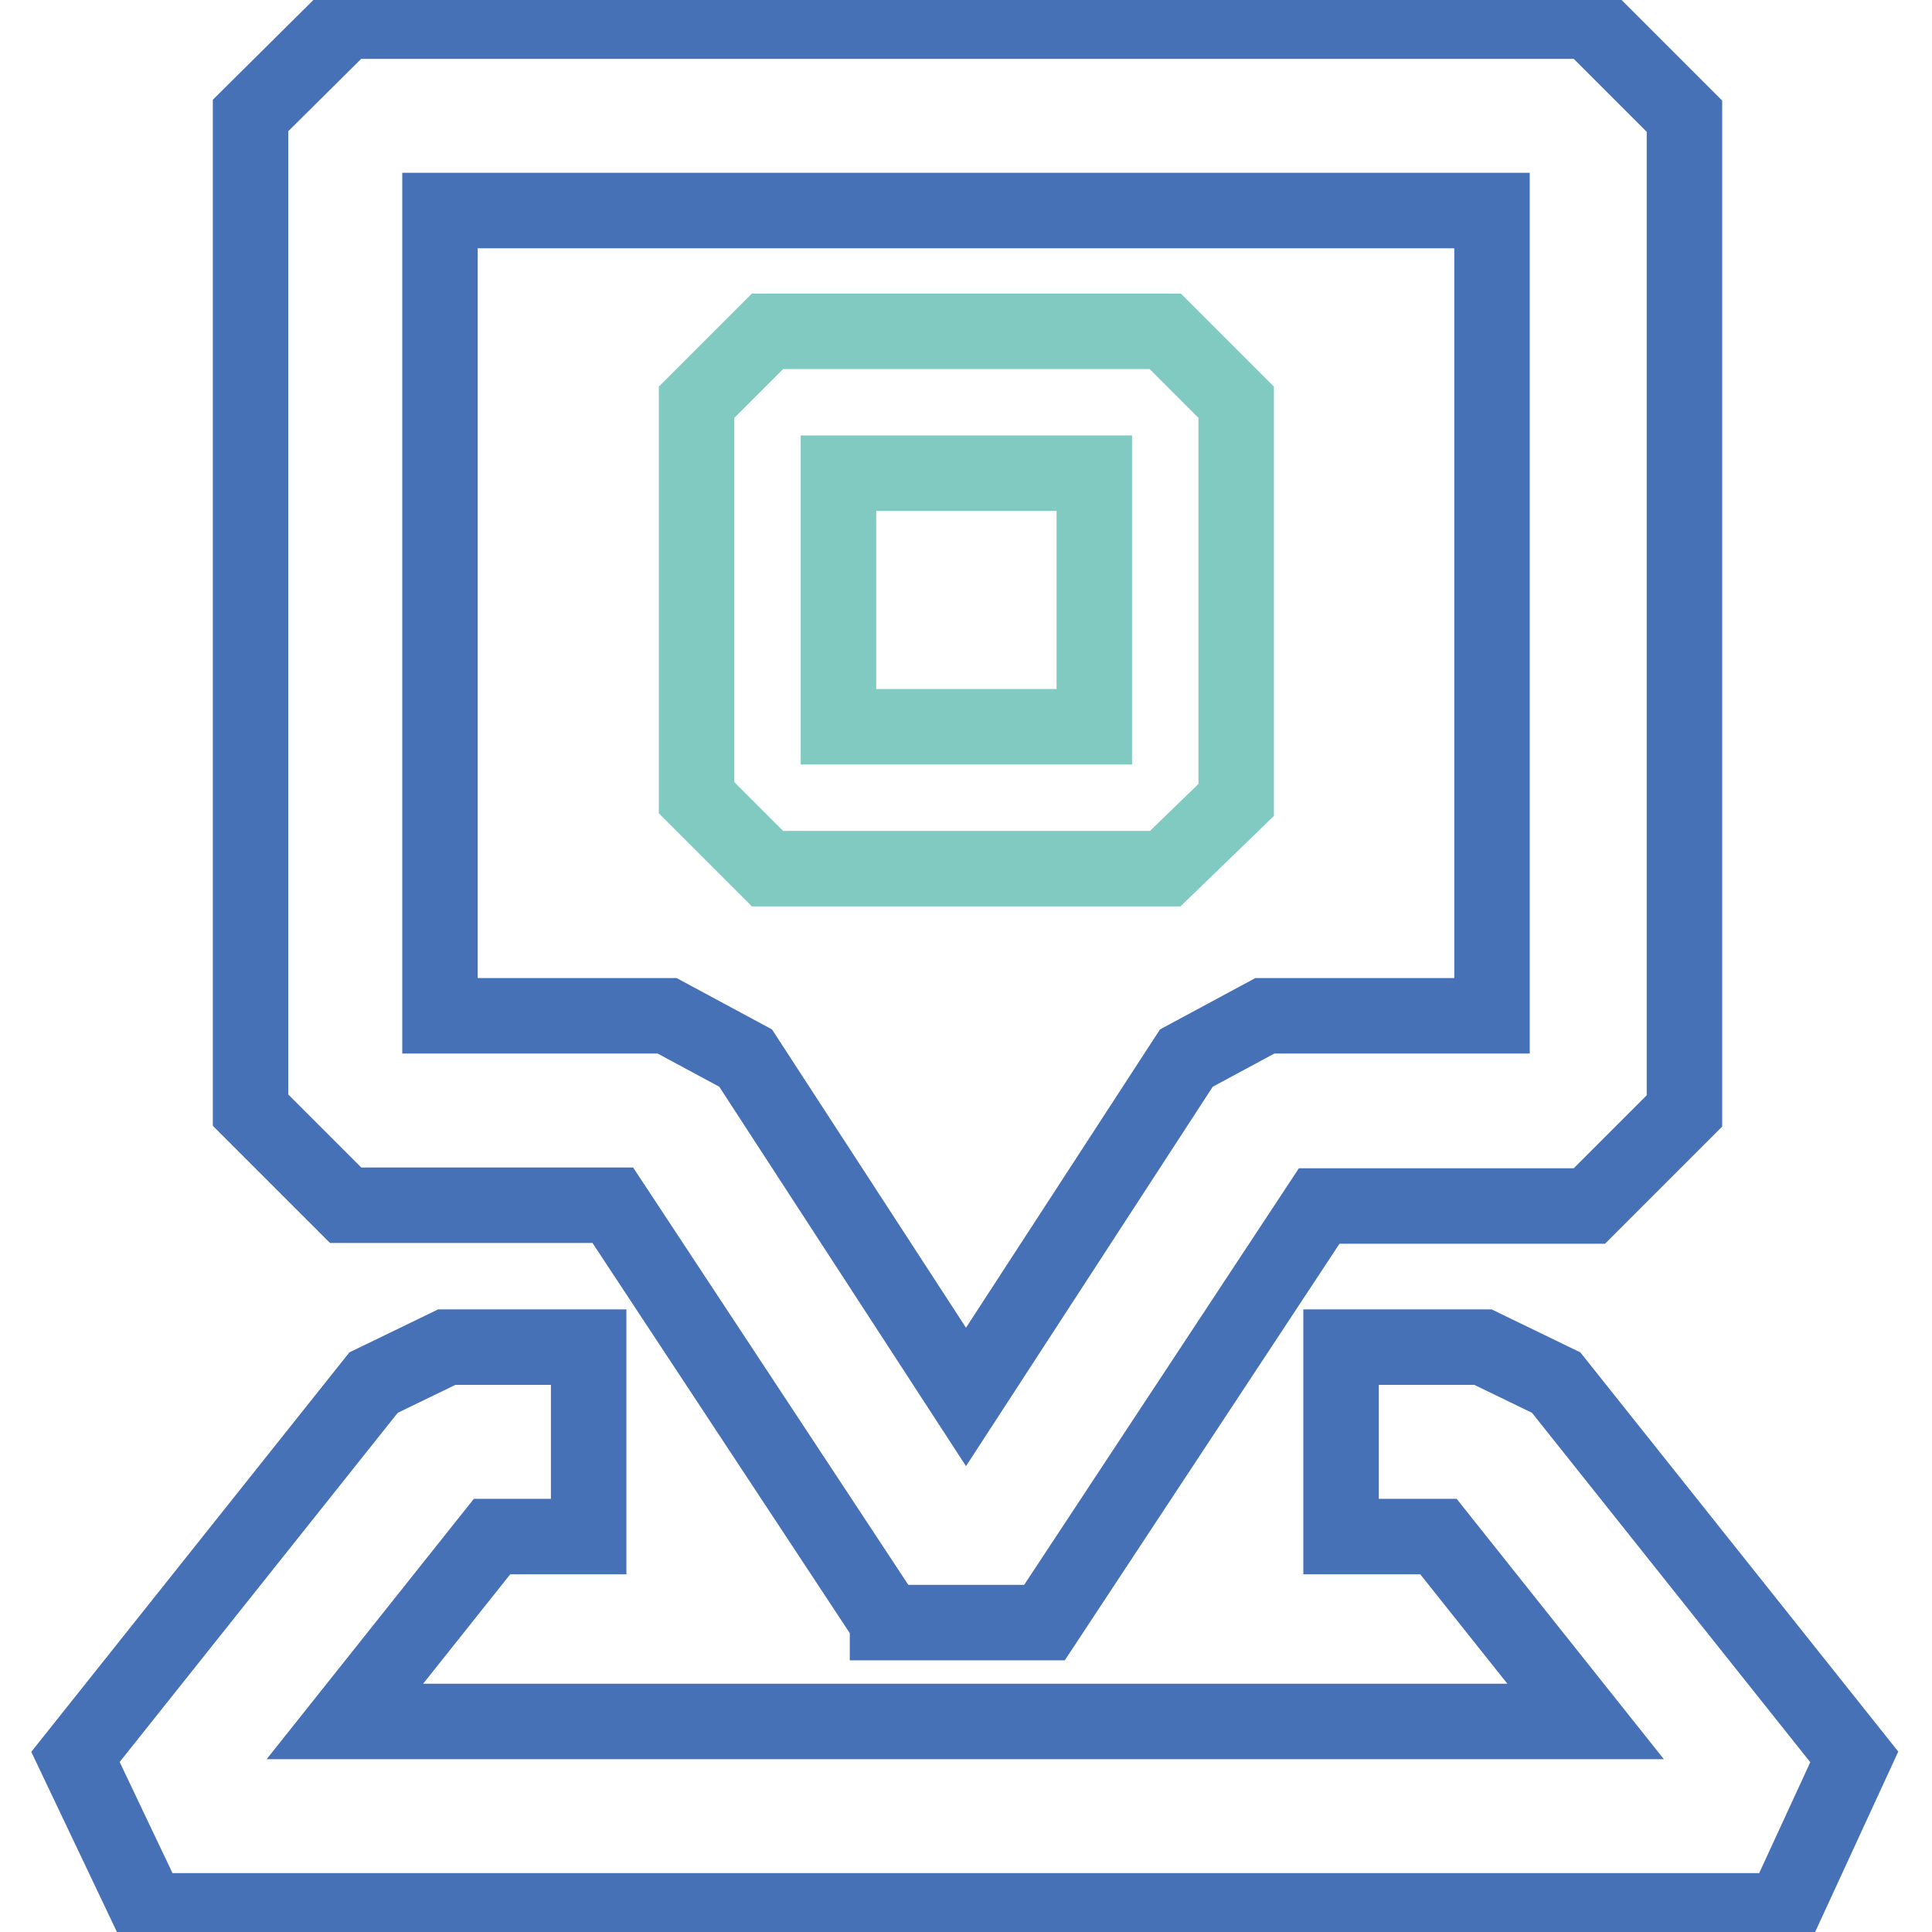 <?xml version="1.0" encoding="utf-8"?>
<!-- Svg Vector Icons : http://www.onlinewebfonts.com/icon -->
<!DOCTYPE svg PUBLIC "-//W3C//DTD SVG 1.1//EN" "http://www.w3.org/Graphics/SVG/1.1/DTD/svg11.dtd">
<svg version="1.1" xmlns="http://www.w3.org/2000/svg" xmlns:xlink="http://www.w3.org/1999/xlink" x="0px" y="0px" viewBox="0 0 256 256" enable-background="new 0 0 256 256" xml:space="preserve">
<g> <path stroke-width="10" fill-opacity="0" stroke="#4771b7"  d="M117.6,214.9l-36.4-55.2H45.8l-12.6-12.6V15.3L45.8,2.8h164.8l12.6,12.6v131.8l-12.6,12.6h-35.8l-36.4,55.2 H117.6z M58.3,134.6h30.1l10.4,5.6l29.2,44.9l29.2-44.9l10.4-5.6h30.1V27.9H58.3V134.6L58.3,134.6z"/> <path stroke-width="10" fill-opacity="0" stroke="#81cac2"  d="M154.4,115.1h-52.7l-9.4-9.4V53.3l9.4-9.4h52.7l9.4,9.4V106L154.4,115.1z M111.1,96.3h33.9V62.7h-33.9V96.3 z"/> <path stroke-width="10" fill-opacity="0" stroke="#4771b7"  d="M236.3,253.2H19.7L10,232.8l39.5-49.6l9.7-4.7h18.8v25.1H65.2l-19.5,24.5h164.4l-19.5-24.5h-12.9v-25.1 h18.8l9.7,4.7l39.5,49.6L236.3,253.2z"/></g>
</svg>
